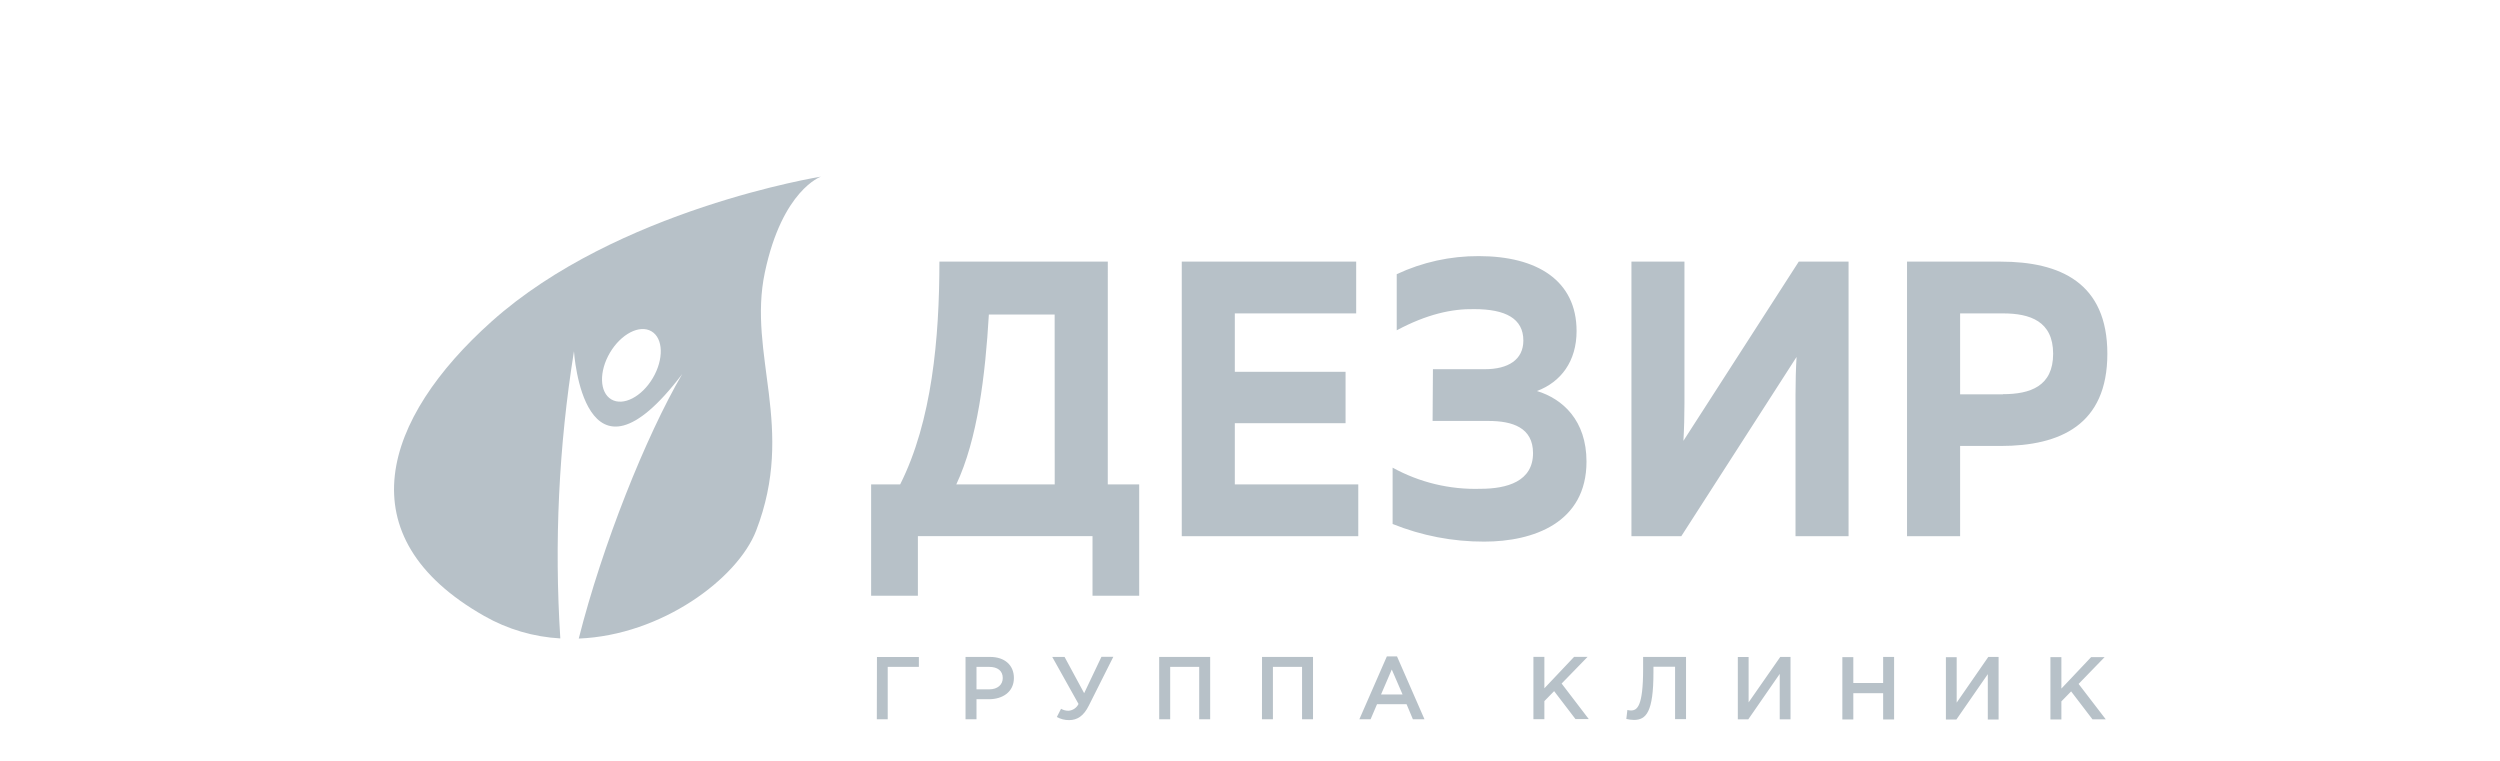 <?xml version="1.0" encoding="UTF-8"?> <svg xmlns="http://www.w3.org/2000/svg" width="184" height="56" viewBox="0 0 184 56" fill="none"> <path d="M60.422 13C60.422 13 45.403 15.406 36.178 23.664C28.21 30.792 25.339 39.49 35.646 45.34C37.358 46.314 39.272 46.878 41.239 46.988C40.787 39.927 41.124 32.838 42.244 25.852C42.244 25.852 42.943 37.12 50.212 27.528C47.534 32.111 44.334 40.122 42.596 46.998C48.703 46.754 54.289 42.577 55.648 39.066C58.586 31.465 55.008 26.119 56.294 20.045C57.579 13.972 60.422 13 60.422 13ZM48.05 27.821C47.236 29.203 45.868 29.91 44.994 29.396C44.12 28.882 44.077 27.34 44.891 25.96C45.706 24.579 47.074 23.87 47.947 24.384C48.822 24.898 48.865 26.438 48.05 27.821Z" fill="#B7C1C8"></path> <path d="M81.534 19.256H69.14C69.14 24.885 68.593 31.005 66.251 35.653H64.115V43.844H67.557V39.459H80.409V43.844H83.845V35.65H81.532L81.534 19.256ZM77.627 35.65H70.384C71.947 32.332 72.52 27.625 72.78 23.15H77.622L77.627 35.65ZM90.883 31.147H99.033V27.366H90.883V23.066H99.815V19.256H86.978V39.462H99.969V35.65H90.883V31.147ZM113.119 28.779C114.89 28.116 116.036 26.587 116.036 24.364C116.036 20.639 113.119 18.85 108.839 18.85C106.752 18.84 104.689 19.294 102.799 20.179V24.31C105.012 23.127 106.86 22.721 108.5 22.752C110.813 22.752 112.119 23.446 112.119 25.065C112.119 26.479 110.998 27.173 109.292 27.173H105.464L105.439 30.982H109.551C111.322 30.982 112.831 31.473 112.831 33.349C112.831 35.429 110.929 35.976 108.952 35.976C106.7 36.044 104.47 35.506 102.496 34.419V38.565C104.639 39.429 106.929 39.87 109.24 39.863C112.859 39.863 116.766 38.477 116.766 33.974C116.766 30.946 115.021 29.358 113.119 28.779ZM123.899 32.445C123.95 31.607 123.976 30.597 123.976 29.674V19.256H120.074V39.462H123.745L132.227 26.271C132.176 27.109 132.15 28.119 132.15 29.042V39.462H136.054V19.256H132.389L123.899 32.445ZM147.238 19.256H140.357V39.462H144.264V32.823H147.238C151.638 32.823 155.101 31.265 155.101 26.039C155.101 20.814 151.633 19.256 147.238 19.256ZM147.42 29.024H144.264V23.066H147.415C149.42 23.066 151.111 23.644 151.111 26.039C151.111 28.435 149.42 29.011 147.415 29.011L147.42 29.024ZM64.534 52.938H65.336V49.083H67.629V48.355H64.544L64.534 52.938ZM72.877 48.35H71.063V52.938H71.87V51.463H72.782C73.795 51.463 74.623 50.926 74.623 49.898C74.625 48.959 73.947 48.35 72.877 48.35ZM72.811 50.735H71.87V49.083H72.811C73.415 49.083 73.803 49.365 73.803 49.903C73.803 50.396 73.422 50.735 72.811 50.735ZM79.794 51.018L78.352 48.35H77.445L79.38 51.812C79.312 51.95 79.21 52.068 79.084 52.156C78.958 52.243 78.811 52.296 78.658 52.311C78.46 52.316 78.264 52.266 78.093 52.167L77.784 52.771C78.059 52.924 78.369 53.003 78.684 53C79.283 53 79.756 52.704 80.141 51.925L81.941 48.34H81.067L79.794 51.018ZM85.318 52.938H86.125V49.083H88.261V52.938H89.068V48.35H85.315L85.318 52.938ZM92.88 52.938H93.687V49.083H95.831V52.938H96.638V48.35H92.885L92.88 52.938ZM102.072 48.312L100.049 52.938H100.876L101.349 51.83H103.524L103.989 52.938H104.842L102.82 48.312H102.072ZM101.645 51.111L102.434 49.276L103.228 51.111H101.645ZM116.846 48.345H115.854L113.666 50.658V48.345H112.859V52.933H113.666V51.602L114.384 50.867L115.954 52.923H116.933L114.936 50.309L116.846 48.345ZM120.933 49.25C120.933 51.995 120.498 52.291 120.033 52.291C119.946 52.29 119.86 52.277 119.776 52.252L119.697 52.915C119.879 52.959 120.066 52.983 120.254 52.987C121.162 52.987 121.694 52.404 121.694 49.486V49.072H123.285V52.928H124.092V48.35H120.933V49.25ZM128.698 51.694V48.353H127.904V52.941H128.675L130.988 49.599V52.941H131.782V48.35H131.027L128.698 51.694ZM138.599 50.27H136.404V48.363H135.597V52.951H136.404V51.018H138.599V52.951H139.406V48.35H138.599V50.27ZM144.012 51.712V48.371H143.218V52.959H143.989L146.302 49.617V52.959H147.097V48.35H146.338L144.012 51.712ZM152.985 50.337L154.898 48.366H153.905L151.718 50.679V48.366H150.911V52.954H151.718V51.622L152.435 50.887L154.006 52.943H154.985L152.985 50.337Z" fill="#B7C1C8"></path> </svg> 